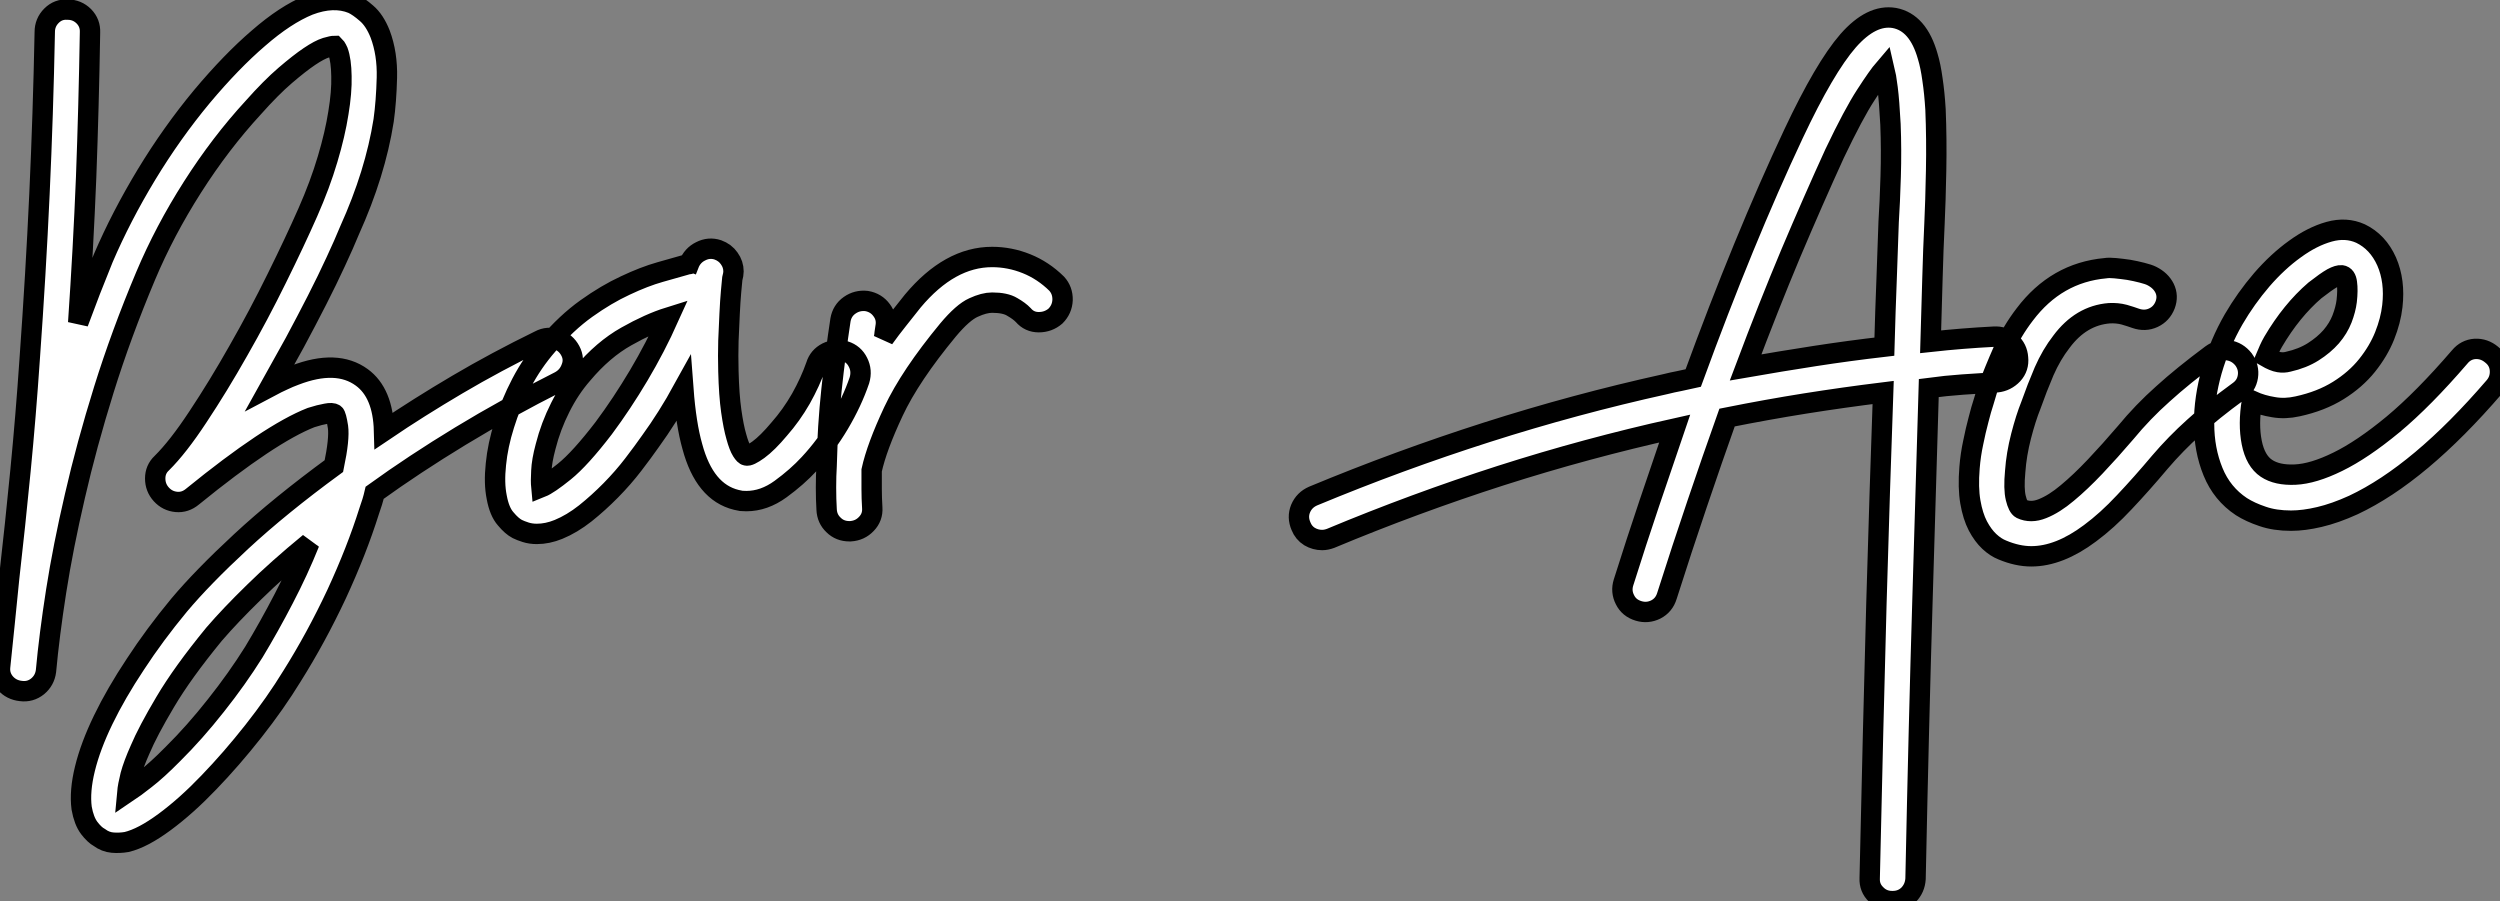 <?xml version="1.0" standalone="no"?>
<svg xmlns="http://www.w3.org/2000/svg" viewBox="3.543 -27.872 122.69 44.222"><rect x="3.543" y="-27.872" width="122.69" height="44.222" fill="#808080" stroke="none"/><path d="M31.53-10.66L31.53-10.66Q31.75-10.25 31.58-9.82Q31.42-9.38 31.01-9.16L31.01-9.16Q28.41-7.85 26.14-6.47Q23.87-5.09 21.93-3.69L21.93-3.69Q21.88-3.47 21.81-3.24Q21.74-3.01 21.66-2.79L21.66-2.79Q21.05-0.85 20.06 1.29Q19.06 3.42 17.88 5.30L17.88 5.30Q17.06 6.64 15.98 8.01Q14.90 9.38 13.79 10.53Q12.69 11.68 11.62 12.47Q10.55 13.26 9.76 13.45L9.76 13.45Q9.41 13.51 9.06 13.48Q8.72 13.45 8.42 13.23L8.42 13.23Q8.18 13.10 7.92 12.76Q7.66 12.41 7.55 11.79L7.55 11.79Q7.44 10.96 7.71 9.86Q7.98 8.75 8.61 7.45Q9.24 6.15 10.19 4.72Q11.13 3.28 12.33 1.83L12.33 1.83Q13.48 0.46 15.38-1.30Q17.28-3.06 19.93-5.00L19.93-5.00Q20.21-6.34 20.13-6.92Q20.04-7.49 19.96-7.55L19.96-7.55Q19.85-7.63 19.55-7.57Q19.25-7.52 18.81-7.38L18.81-7.38Q16.79-6.59 12.99-3.50L12.99-3.50Q12.63-3.20 12.20-3.24Q11.76-3.28 11.46-3.61L11.46-3.61Q11.16-3.94 11.16-4.39Q11.16-4.84 11.48-5.14L11.48-5.14Q12.28-5.93 13.26-7.42Q14.25-8.91 15.24-10.66Q16.24-12.41 17.13-14.22Q18.02-16.02 18.65-17.45L18.65-17.45Q19.25-18.81 19.62-20.06Q19.99-21.30 20.15-22.33Q20.32-23.35 20.30-24.13Q20.29-24.91 20.13-25.35L20.13-25.35Q20.07-25.48 20.03-25.54Q19.99-25.59 19.96-25.62L19.96-25.62Q19.85-25.62 19.54-25.53Q19.22-25.43 18.73-25.10Q18.24-24.77 17.54-24.17Q16.84-23.57 15.97-22.59L15.97-22.59Q14.36-20.84 12.99-18.69Q11.62-16.54 10.69-14.33L10.69-14.33Q9.49-11.48 8.64-8.75Q7.79-6.02 7.22-3.53Q6.64-1.04 6.30 1.13Q5.96 3.31 5.80 5.06L5.80 5.06Q5.74 5.52 5.39 5.81Q5.03 6.10 4.57 6.04L4.57 6.04Q4.10 5.99 3.80 5.65Q3.50 5.30 3.55 4.84L3.55 4.84Q3.66 3.77 3.77 2.71Q3.88 1.64 3.99 0.52L3.99 0.52Q4.29-2.11 4.55-4.79Q4.81-7.46 5.00-10.25L5.00-10.25Q5.30-14.44 5.48-18.35Q5.66-22.26 5.74-26.30L5.74-26.30Q5.74-26.77 6.07-27.10Q6.40-27.43 6.86-27.40L6.86-27.40Q7.33-27.40 7.66-27.07Q7.98-26.74 7.96-26.28L7.96-26.28Q7.90-22.64 7.77-19.17Q7.63-15.70 7.38-12.03L7.38-12.03Q7.68-12.82 7.98-13.62Q8.29-14.41 8.61-15.20L8.61-15.20Q9.49-17.25 10.73-19.30Q11.98-21.36 13.45-23.13L13.45-23.13Q14.90-24.86 16.23-26.00Q17.55-27.15 18.70-27.62L18.70-27.62Q19.91-28.08 20.84-27.70L20.84-27.70Q21.14-27.56 21.53-27.22Q21.93-26.88 22.20-26.20L22.20-26.20Q22.56-25.24 22.53-24.06Q22.50-22.89 22.37-21.96L22.37-21.96Q21.96-19.36 20.70-16.57L20.70-16.57Q20.43-15.91 20.02-15.03Q19.61-14.14 19.10-13.14Q18.59-12.14 18.01-11.06Q17.42-9.98 16.82-8.91L16.82-8.91Q17.14-9.08 17.43-9.21Q17.72-9.35 18.02-9.46L18.02-9.46Q20.07-10.25 21.30-9.35L21.30-9.35Q22.34-8.59 22.39-6.73L22.39-6.73Q24.09-7.88 25.99-9.00Q27.89-10.12 30.02-11.16L30.02-11.16Q30.43-11.38 30.87-11.22Q31.31-11.07 31.53-10.66ZM16.00 4.13L16.00 4.13Q16.76 2.87 17.47 1.50Q18.18 0.14 18.73-1.23L18.73-1.23Q17.17 0.05 16.01 1.19Q14.85 2.32 14.05 3.25L14.05 3.25Q12.50 5.14 11.65 6.58Q10.80 8.01 10.42 8.91L10.42 8.91Q10.09 9.65 9.95 10.17Q9.82 10.69 9.79 11.02L9.79 11.02Q10.12 10.80 10.68 10.36Q11.24 9.93 12.03 9.13L12.03 9.13Q13.10 8.07 14.14 6.75Q15.18 5.44 16.00 4.13ZM45.01-10.64L45.01-10.64Q45.45-10.50 45.65-10.09Q45.86-9.68 45.72-9.21L45.72-9.21Q45.36-8.15 44.72-7.07Q44.08-5.99 43.26-5.11L43.26-5.11Q42.66-4.46 41.85-3.87Q41.04-3.28 40.17-3.28L40.17-3.28Q40.03-3.28 39.92-3.29Q39.81-3.31 39.68-3.34L39.68-3.34Q38.12-3.72 37.52-5.96L37.52-5.96Q37.21-7.05 37.08-8.78L37.08-8.78Q36.31-7.38 35.46-6.21L35.46-6.21Q35.11-5.71 34.62-5.07Q34.13-4.43 33.52-3.81Q32.92-3.20 32.27-2.68Q31.61-2.16 30.95-1.89L30.95-1.89Q30.41-1.67 29.89-1.67L29.89-1.67Q29.59-1.67 29.34-1.75Q29.09-1.83 28.93-1.91L28.93-1.91Q28.66-2.05 28.36-2.41Q28.05-2.76 27.92-3.47L27.92-3.47Q27.78-4.16 27.88-5.09Q27.97-6.02 28.29-7.03Q28.60-8.04 29.13-9.06Q29.67-10.09 30.43-10.96L30.43-10.96Q31.34-12.03 32.32-12.73Q33.30-13.43 34.23-13.86Q35.16-14.30 35.94-14.52Q36.72-14.74 37.21-14.88L37.21-14.88Q37.27-14.88 37.30-14.89Q37.32-14.90 37.35-14.90L37.35-14.90Q37.52-15.34 37.93-15.54Q38.34-15.75 38.77-15.61L38.77-15.61Q39.13-15.48 39.33-15.19Q39.54-14.90 39.54-14.55L39.54-14.55Q39.54-14.41 39.48-14.19L39.48-14.19Q39.46-14 39.42-13.55Q39.38-13.10 39.35-12.48Q39.32-11.87 39.29-11.14Q39.27-10.42 39.29-9.65L39.29-9.65Q39.32-8.48 39.43-7.70Q39.54-6.92 39.68-6.44Q39.81-5.96 39.95-5.74Q40.09-5.52 40.17-5.52L40.17-5.52Q40.30-5.47 40.76-5.80Q41.21-6.13 41.78-6.81L41.78-6.81Q42.38-7.49 42.85-8.31Q43.31-9.13 43.59-9.93L43.59-9.93Q43.72-10.36 44.13-10.57Q44.54-10.77 45.01-10.64ZM33.17-6.86L33.17-6.86Q34.07-8.07 34.89-9.45Q35.71-10.83 36.37-12.30L36.37-12.30Q35.41-12.00 34.28-11.36Q33.14-10.72 32.13-9.52L32.13-9.52Q31.50-8.80 31.04-7.88Q30.57-6.95 30.32-5.96L30.32-5.96Q30.13-5.25 30.11-4.76Q30.08-4.27 30.11-3.96L30.11-3.96Q30.46-4.10 31.24-4.73Q32.02-5.36 33.17-6.86ZM55.40-13.95L55.40-13.95Q55.70-13.62 55.69-13.15Q55.67-12.69 55.34-12.36L55.34-12.36Q54.99-12.06 54.52-12.06Q54.06-12.06 53.76-12.41L53.76-12.41Q53.57-12.61 53.22-12.81Q52.88-13.02 52.23-13.02L52.23-13.02Q51.84-13.02 51.32-12.78Q50.80-12.55 50.07-11.68L50.07-11.68Q48.21-9.43 47.39-7.68Q46.57-5.93 46.32-4.79L46.32-4.79Q46.32-4.32 46.32-3.87Q46.32-3.42 46.35-2.95L46.35-2.95Q46.38-2.49 46.06-2.16Q45.75-1.83 45.28-1.80L45.28-1.80L45.23-1.80Q44.76-1.80 44.45-2.11Q44.13-2.41 44.11-2.87L44.11-2.87Q44.08-3.36 44.08-3.95Q44.08-4.54 44.11-5.00L44.11-5.00Q44.16-6.97 44.35-8.75Q44.54-10.53 44.79-12.17L44.79-12.17Q44.87-12.63 45.24-12.89Q45.61-13.15 46.07-13.10L46.07-13.10Q46.54-13.02 46.81-12.65Q47.09-12.28 47.00-11.81L47.00-11.81Q46.98-11.68 46.96-11.54Q46.95-11.40 46.92-11.27L46.92-11.27Q47.25-11.73 47.61-12.18Q47.96-12.63 48.34-13.10L48.34-13.10Q50.15-15.26 52.23-15.26L52.23-15.26Q53.10-15.26 53.92-14.93Q54.74-14.60 55.40-13.95Z" fill="white" stroke="black" transform="scale(1,1)"/><path d="M102.58-10.31L102.58-10.31Q102.63-9.84 102.32-9.50Q102.00-9.16 101.54-9.11L101.54-9.11Q100.69-9.05 99.86-9.00Q99.02-8.94 98.20-8.83L98.20-8.83Q98.07-4.38 97.89 1.59Q97.71 7.55 97.55 15.26L97.55 15.26Q97.52 15.72 97.21 16.04Q96.89 16.35 96.43 16.35L96.43 16.35L96.40 16.35Q95.93 16.35 95.61 16.02Q95.28 15.70 95.30 15.23L95.30 15.23Q95.47 7.60 95.63 1.74Q95.80-4.13 95.96-8.61L95.96-8.61Q94.02-8.37 92.13-8.07Q90.25-7.77 88.30-7.38L88.30-7.38Q87.57-5.33 86.83-3.14Q86.09-0.96 85.35 1.37L85.35 1.37Q85.21 1.83 84.80 2.04Q84.39 2.24 83.96 2.11L83.96 2.11Q83.49 1.97 83.29 1.56Q83.08 1.15 83.22 0.71L83.22 0.71Q83.85-1.29 84.48-3.16Q85.11-5.03 85.73-6.84L85.73-6.84Q81.41-5.88 77.19-4.53Q72.96-3.17 68.84-1.45L68.84-1.45Q68.62-1.37 68.43-1.37L68.43-1.37Q68.10-1.37 67.81-1.54Q67.52-1.72 67.39-2.05L67.39-2.05Q67.20-2.49 67.37-2.91Q67.55-3.34 67.99-3.53L67.99-3.53Q72.20-5.28 76.52-6.66Q80.84-8.04 85.27-9.02L85.27-9.02Q85.63-9.11 85.95-9.17Q86.28-9.24 86.64-9.32L86.64-9.32Q89.13-16.13 91.56-21.30L91.56-21.30Q93.09-24.55 94.24-25.87Q95.39-27.18 96.51-26.99L96.51-26.99Q97.68-26.77 98.15-25.10L98.15-25.10Q98.29-24.64 98.38-23.98Q98.48-23.32 98.53-22.50L98.53-22.50Q98.59-21.05 98.56-19.50Q98.53-17.94 98.48-16.90L98.48-16.90Q98.42-15.67 98.38-14.22Q98.34-12.77 98.29-11.10L98.29-11.10Q99.84-11.27 101.40-11.35L101.40-11.35Q101.87-11.38 102.21-11.07Q102.55-10.77 102.58-10.31ZM89.21-9.84L89.21-9.84Q90.93-10.14 92.61-10.40Q94.29-10.66 96.02-10.86L96.02-10.86Q96.07-12.66 96.13-14.16Q96.18-15.67 96.23-16.98L96.23-16.98Q96.29-17.91 96.33-19.21Q96.37-20.51 96.32-21.77L96.32-21.77Q96.26-22.91 96.18-23.54Q96.10-24.17 96.02-24.50L96.02-24.50Q95.71-24.14 95.11-23.21Q94.51-22.29 93.58-20.34L93.58-20.34Q92.52-18.02 91.42-15.42Q90.33-12.82 89.21-9.84ZM113.65-10.23L113.65-10.23Q113.93-9.84 113.86-9.39Q113.79-8.94 113.41-8.67L113.41-8.67Q112.09-7.71 111.21-6.90Q110.32-6.10 109.55-5.20L109.55-5.20Q108.65-4.13 107.80-3.23Q106.95-2.32 106.11-1.70L106.11-1.70Q104.60-0.57 103.23-0.57L103.23-0.57Q102.55-0.57 101.81-0.88L101.81-0.88Q101.48-1.01 101.17-1.30Q100.86-1.59 100.61-2.06Q100.36-2.54 100.24-3.24Q100.12-3.94 100.20-4.92L100.20-4.92Q100.25-5.55 100.38-6.15Q100.50-6.75 100.64-7.27Q100.77-7.79 100.90-8.18Q101.02-8.56 101.07-8.75L101.07-8.75Q101.43-9.71 101.85-10.66Q102.28-11.62 102.91-12.44L102.91-12.44Q104.46-14.49 106.87-14.71L106.87-14.71Q107.04-14.74 107.35-14.71Q107.66-14.68 108.01-14.63Q108.35-14.57 108.66-14.49Q108.98-14.41 109.14-14.33L109.14-14.33Q109.58-14.11 109.77-13.73Q109.96-13.34 109.80-12.91L109.80-12.91Q109.63-12.47 109.22-12.28Q108.81-12.09 108.35-12.25L108.35-12.25Q108.13-12.33 107.79-12.43Q107.45-12.52 107.06-12.50L107.06-12.50Q105.67-12.39 104.71-11.10L104.71-11.10Q104.22-10.47 103.86-9.65Q103.51-8.83 103.21-7.98L103.21-7.98Q102.96-7.36 102.73-6.47Q102.50-5.58 102.44-4.73L102.44-4.73Q102.36-3.88 102.47-3.43Q102.58-2.98 102.74-2.90L102.74-2.90Q103.21-2.68 103.78-2.91Q104.36-3.14 105.00-3.68Q105.64-4.21 106.37-4.98Q107.09-5.74 107.86-6.64L107.86-6.64Q108.70-7.66 109.69-8.54Q110.67-9.43 112.07-10.47L112.07-10.47Q112.45-10.75 112.90-10.68Q113.35-10.61 113.65-10.23ZM125.82-10.47L125.82-10.47Q126.20-10.17 126.23-9.71Q126.26-9.24 125.96-8.89L125.96-8.89Q122.29-4.62 119.04-3.09L119.04-3.09Q118.14-2.68 117.37-2.50Q116.61-2.32 115.98-2.32L115.98-2.32Q115.18-2.32 114.58-2.53Q113.98-2.73 113.54-3.01L113.54-3.01Q112.59-3.64 112.15-4.72Q111.71-5.80 111.71-7.07Q111.71-8.34 112.09-9.68Q112.48-11.02 113.16-12.20L113.16-12.20Q113.76-13.23 114.54-14.14Q115.32-15.04 116.17-15.65Q117.02-16.27 117.85-16.50Q118.68-16.73 119.39-16.41L119.39-16.41Q120.24-16.00 120.67-15.04Q121.09-14.08 120.95-12.85L120.95-12.85Q120.87-12.14 120.57-11.39Q120.27-10.64 119.71-9.94Q119.15-9.24 118.30-8.71Q117.45-8.18 116.30-7.93L116.30-7.93Q115.68-7.79 115.12-7.89Q114.55-7.98 114.06-8.20L114.06-8.20Q113.87-7.05 114.05-6.15Q114.23-5.25 114.77-4.89L114.77-4.89Q115.29-4.54 116.18-4.58Q117.07-4.62 118.27-5.21Q119.48-5.80 120.98-7.04Q122.48-8.29 124.26-10.36L124.26-10.36Q124.56-10.72 125.01-10.75Q125.46-10.77 125.82-10.47ZM115.10-11.10L115.10-11.10Q114.99-10.91 114.91-10.73Q114.83-10.55 114.75-10.36L114.75-10.36Q115.13-10.14 115.38-10.10Q115.62-10.06 115.84-10.12L115.84-10.12Q116.55-10.28 117.07-10.61Q117.59-10.94 117.95-11.35Q118.30-11.76 118.48-12.22Q118.66-12.69 118.71-13.10L118.71-13.10Q118.77-13.64 118.72-13.99Q118.68-14.33 118.46-14.36L118.46-14.36Q118.30-14.38 118-14.22Q117.70-14.05 117.15-13.62L117.15-13.62Q116.00-12.63 115.10-11.10Z" fill="white" stroke="black" transform="scale(1,1)"/></svg>